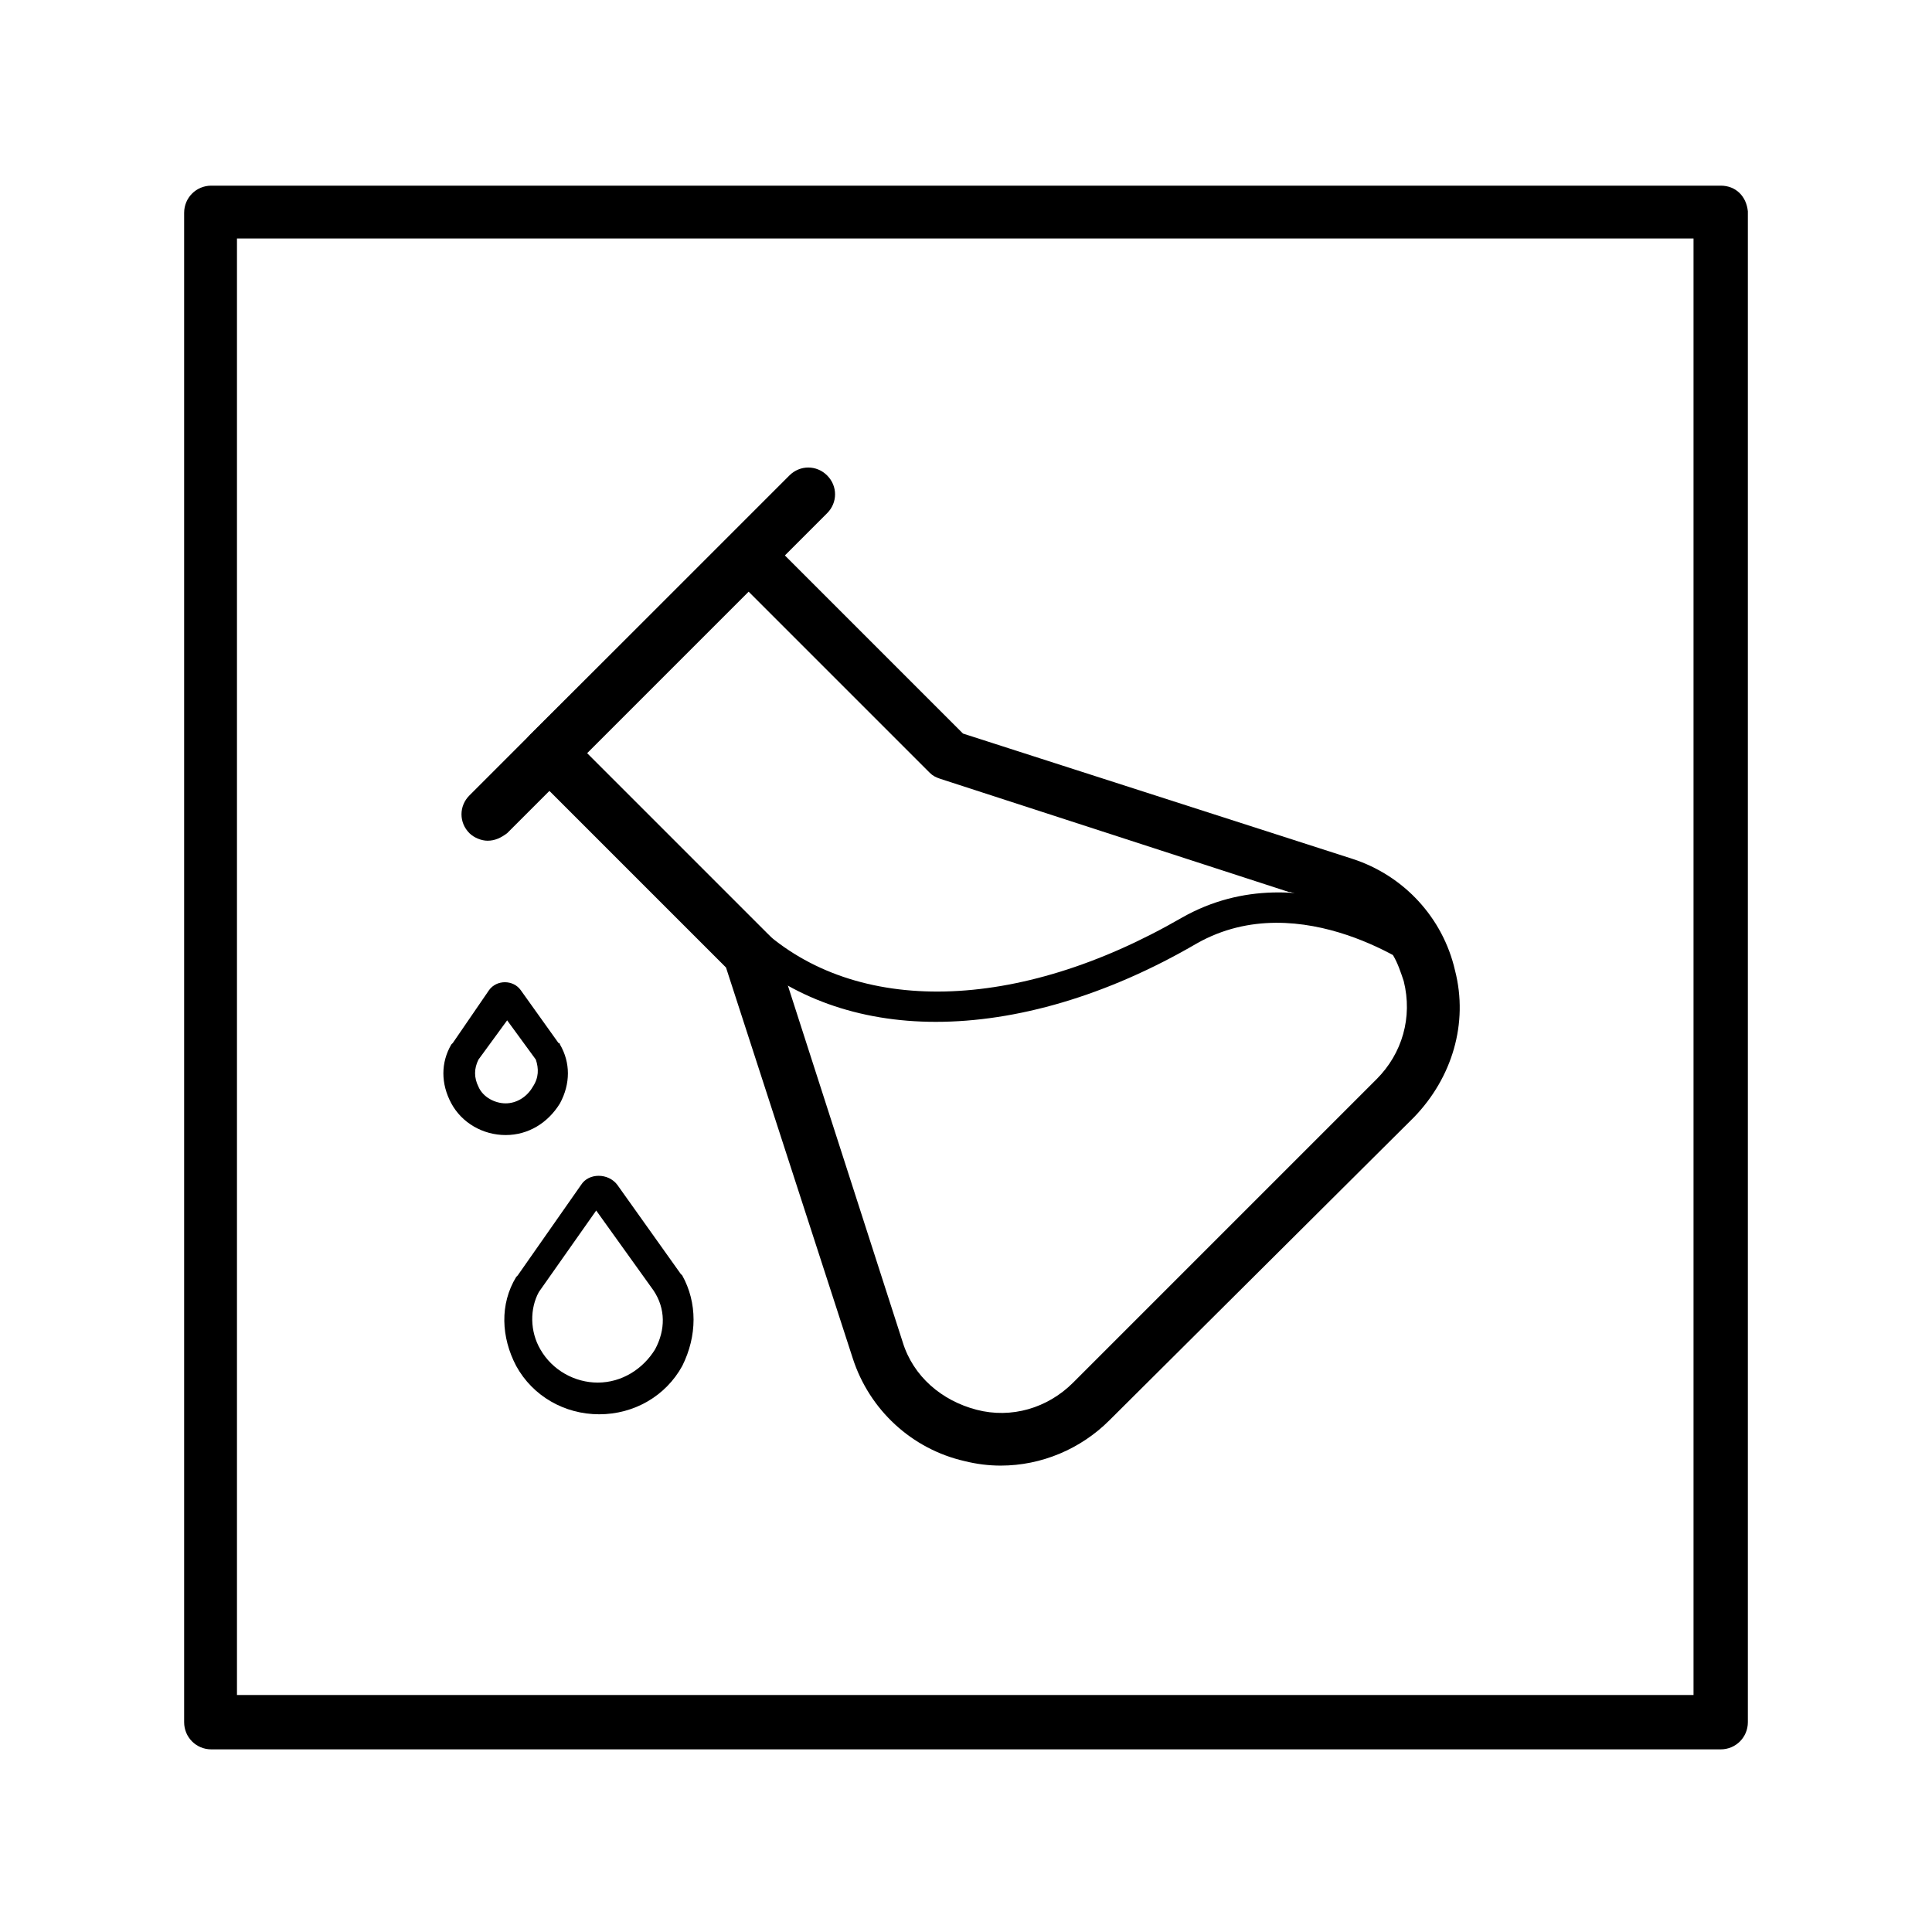 <?xml version="1.0" encoding="utf-8"?>
<!-- Generator: Adobe Illustrator 26.3.1, SVG Export Plug-In . SVG Version: 6.00 Build 0)  -->
<svg version="1.1" id="Warstwa_1" xmlns="http://www.w3.org/2000/svg" xmlns:xlink="http://www.w3.org/1999/xlink" x="0px" y="0px"
	 viewBox="0 0 128 128" style="enable-background:new 0 0 128 128;" xml:space="preserve">
<style type="text/css">
	.st0{fill:#FFFFFF;}
	.st1{fill:none;stroke:#000000;stroke-width:3.5;stroke-linejoin:round;stroke-miterlimit:10;}
	.st2{fill:none;stroke:#000000;stroke-width:3.5;stroke-linecap:round;stroke-linejoin:round;stroke-miterlimit:10;}
	.st3{fill:none;stroke:#000000;stroke-width:2;stroke-linecap:round;stroke-linejoin:round;stroke-miterlimit:10;}
	.st4{fill:none;stroke:#000000;stroke-width:2;stroke-linejoin:round;stroke-miterlimit:10;}
	.st5{fill:none;stroke:#000000;stroke-width:2;stroke-linecap:round;stroke-linejoin:round;}
	.st6{fill:#FFFFFF;stroke:#000000;stroke-width:2;stroke-linejoin:round;stroke-miterlimit:10;}
</style>
<g>
	<path d="M114,12.3H14c-1,0-1.8,0.8-1.8,1.8v100c0,1,0.8,1.8,1.8,1.8h100c1,0,1.8-0.8,1.8-1.8V14C115.7,13,115,12.3,114,12.3z
		 M112.2,112.3H15.7V15.8h96.5V112.3z"/>
</g>
<g>
	<g>
		<path d="M96.4,64.3c-0.8-3.5-3.4-6.3-6.8-7.4l-25.8-8.3L52,36.8l-1.2-1.2c-0.7-0.7-1.8-0.7-2.5,0L35.1,48.7
			c-0.3,0.3-0.5,0.8-0.5,1.2c0,0.5,0.2,0.9,0.5,1.2l1.2,1.2l11.8,11.8L56.5,90c1.1,3.4,3.9,6,7.4,6.8c0.8,0.2,1.6,0.3,2.4,0.3
			c2.7,0,5.3-1.1,7.2-3L93.7,74C96.2,71.4,97.3,67.8,96.4,64.3z M91.2,71.5L91.2,71.5L71.1,91.6c-1.7,1.7-4.1,2.4-6.4,1.8
			c-2.3-0.6-4.2-2.2-4.9-4.5l-7.6-23.6l-0.8-2.6c-0.1-0.3-0.2-0.5-0.4-0.7l-0.2-0.2l-12-12l10.7-10.7l12.1,12.1
			c0.2,0.2,0.4,0.3,0.7,0.4l23.1,7.5c0,0,0.1,0,0.1,0l3,1c1.7,0.5,3,1.7,3.8,3.2c0.3,0.5,0.5,1.1,0.7,1.7
			C93.6,67.4,92.9,69.8,91.2,71.5z"/>
	</g>
	<g>
		<path d="M62,67.7c-5.1,0-9.6-1.6-13-4.7l1.4-1.5c6.3,5.8,17,5.6,27.9-0.7c8.1-4.6,16.7,1.7,17,2l-1.2,1.6
			c-0.1-0.1-7.9-5.8-14.8-1.9C73.3,66,67.3,67.7,62,67.7z"/>
	</g>
	<g>
		<path d="M32.3,55.7c-0.4,0-0.9-0.2-1.2-0.5c-0.7-0.7-0.7-1.8,0-2.5l21.2-21.2c0.7-0.7,1.8-0.7,2.5,0s0.7,1.8,0,2.5L33.6,55.2
			C33.2,55.5,32.8,55.7,32.3,55.7z"/>
	</g>
	<g>
		<g>
			<g>
				<path d="M37.1,69.2c0,0,0-0.1-0.1-0.1l-2.5-3.5c-0.5-0.7-1.6-0.7-2.1,0L30,69.1c0,0-0.1,0.1-0.1,0.1c-0.7,1.2-0.7,2.6,0,3.9
					c0.7,1.3,2.1,2.1,3.6,2.1c1.5,0,2.8-0.8,3.6-2.1C37.8,71.8,37.8,70.4,37.1,69.2z M35.3,72c-0.4,0.7-1.1,1.1-1.8,1.1
					s-1.5-0.4-1.8-1.1c-0.3-0.6-0.3-1.2,0-1.8l1.9-2.6l1.9,2.6C35.7,70.8,35.7,71.4,35.3,72z"/>
			</g>
		</g>
	</g>
	<g>
		<g>
			<g>
				<path d="M45.2,84.5C45.2,84.5,45.2,84.5,45.2,84.5c0,0-0.1-0.1-0.1-0.1l-4.2-5.9c-0.6-0.8-1.9-0.8-2.4,0l-4.2,6
					c0,0-0.1,0.1-0.1,0.1c-1.1,1.8-1,4,0,5.9c1.1,2,3.2,3.2,5.5,3.2s4.4-1.2,5.5-3.2C46.2,88.5,46.2,86.3,45.2,84.5z M43.4,89.4
					c-0.8,1.3-2.2,2.2-3.8,2.2c-1.5,0-3-0.8-3.8-2.2c-0.7-1.2-0.7-2.7-0.1-3.8l3.8-5.4l3.8,5.3C44.1,86.7,44.1,88.1,43.4,89.4z"/>
			</g>
		</g>
	</g>
</g>
</svg>
